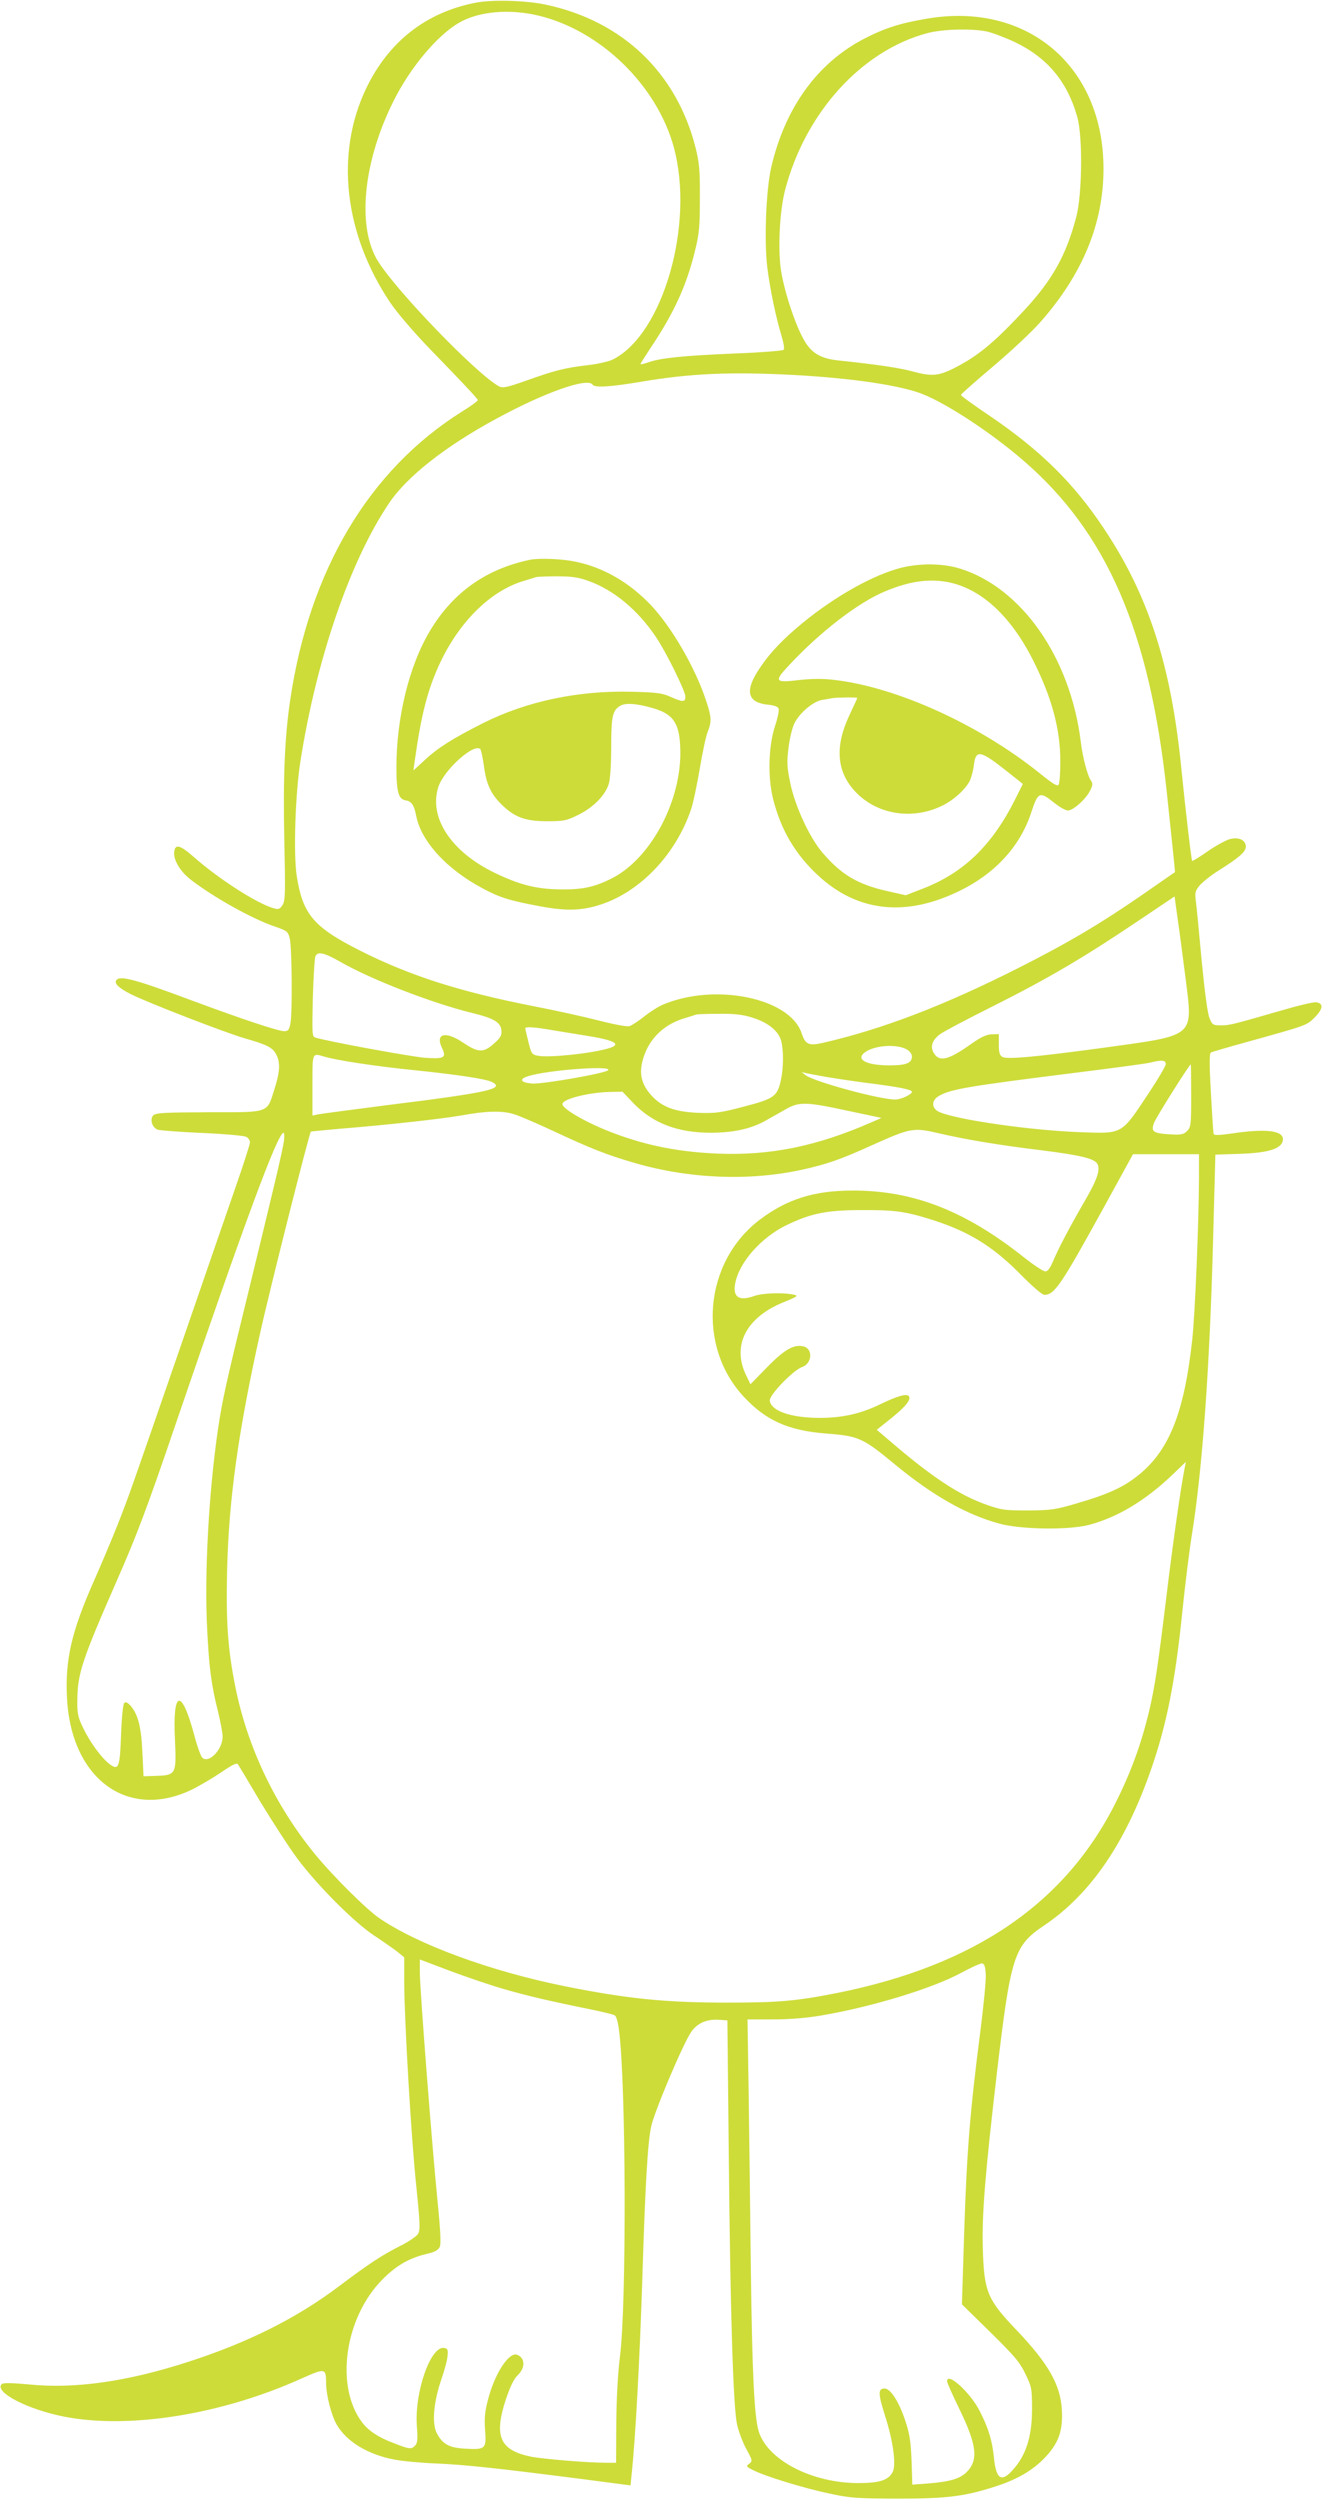 <?xml version="1.0" standalone="no"?>
<!DOCTYPE svg PUBLIC "-//W3C//DTD SVG 20010904//EN"
 "http://www.w3.org/TR/2001/REC-SVG-20010904/DTD/svg10.dtd">
<svg version="1.0" xmlns="http://www.w3.org/2000/svg"
 width="677pt" height="1280pt" viewBox="0 0 677 1280"
 preserveAspectRatio="xMidYMid meet">
<g transform="translate(0,1280) scale(0.1,-0.1)"
fill="#cddc39" stroke="none">
<path d="M2435 12786 c-255 -50 -446 -200 -561 -441 -158 -333 -112 -741 124
-1094 32 -48 118 -149 197 -231 179 -184 249 -260 252 -268 2 -4 -35 -31 -82
-60 -475 -298 -781 -812 -879 -1477 -28 -189 -37 -400 -30 -717 6 -275 5 -309
-9 -332 -15 -22 -21 -24 -47 -16 -85 24 -280 150 -404 259 -74 65 -99 72 -104
29 -5 -42 33 -104 91 -147 122 -92 313 -198 427 -236 61 -21 65 -25 74 -61 11
-47 14 -384 3 -436 -6 -31 -12 -38 -31 -38 -31 0 -214 61 -462 153 -302 113
-382 135 -399 107 -10 -17 14 -39 74 -70 90 -45 488 -199 586 -227 114 -33
141 -46 160 -83 21 -41 19 -87 -10 -178 -39 -123 -21 -117 -336 -117 -229 -1
-271 -3 -284 -16 -19 -19 -6 -63 22 -73 10 -4 112 -12 226 -17 115 -5 218 -14
228 -20 10 -5 19 -18 19 -28 0 -10 -32 -110 -71 -222 -39 -112 -160 -463 -269
-779 -283 -819 -275 -796 -336 -953 -31 -78 -85 -206 -120 -285 -118 -266
-151 -409 -141 -606 21 -414 310 -627 638 -470 39 19 107 59 150 88 55 38 81
51 87 43 5 -7 57 -94 116 -194 60 -99 145 -230 189 -290 105 -140 290 -325
392 -393 44 -29 97 -66 118 -82 l37 -30 0 -126 c0 -185 36 -804 61 -1037 20
-199 22 -231 10 -253 -7 -12 -49 -41 -94 -63 -94 -48 -158 -90 -308 -203 -217
-164 -465 -289 -774 -389 -311 -101 -581 -140 -816 -116 -86 8 -133 9 -140 2
-41 -41 133 -131 325 -168 332 -63 799 12 1205 194 127 57 130 56 131 -19 0
-64 27 -168 55 -216 51 -87 161 -153 296 -178 41 -8 139 -17 219 -20 149 -7
299 -23 737 -79 l252 -33 5 51 c20 180 43 612 56 1025 14 459 27 683 45 763
16 75 161 418 204 482 31 46 81 68 146 63 l40 -3 7 -685 c8 -826 23 -1289 42
-1382 8 -37 30 -95 48 -128 32 -58 32 -61 15 -75 -18 -13 -16 -15 20 -33 61
-31 258 -92 388 -119 108 -24 142 -26 350 -27 257 0 349 12 513 66 111 37 190
85 254 156 61 69 81 129 76 230 -6 129 -68 239 -233 412 -149 156 -166 196
-172 420 -5 172 12 380 72 895 71 601 87 652 242 756 237 160 416 420 548 800
80 230 124 452 160 809 14 135 36 315 50 400 52 325 90 846 107 1491 l12 447
125 4 c153 5 220 28 221 75 0 45 -92 55 -263 29 -64 -9 -90 -10 -92 -2 -2 6
-8 101 -14 211 -8 140 -8 201 0 206 6 3 88 27 182 53 313 87 308 85 350 127
43 43 46 72 7 77 -14 2 -97 -18 -185 -44 -247 -71 -257 -74 -303 -74 -40 0
-44 2 -58 37 -10 22 -25 137 -40 292 -13 141 -26 279 -30 306 -6 45 -3 54 20
82 15 17 57 51 94 74 107 67 142 98 142 124 0 32 -33 49 -76 40 -19 -3 -71
-31 -115 -61 -44 -31 -82 -54 -84 -52 -4 5 -33 251 -55 470 -52 530 -168 890
-399 1235 -153 230 -325 399 -583 574 -82 55 -148 103 -147 107 0 4 75 70 166
147 91 77 199 178 240 225 216 244 324 505 324 785 1 524 -388 856 -901 770
-138 -23 -217 -48 -322 -102 -242 -124 -409 -356 -479 -662 -26 -114 -36 -373
-20 -507 14 -115 45 -261 73 -353 11 -37 16 -67 11 -72 -5 -5 -117 -14 -249
-19 -265 -11 -382 -23 -443 -45 -23 -8 -41 -12 -41 -9 0 3 22 37 48 77 121
180 185 318 229 494 24 96 27 127 27 278 1 143 -3 184 -22 259 -97 383 -373
648 -766 732 -101 22 -276 27 -361 10z m323 -66 c317 -76 605 -356 692 -672
108 -393 -53 -957 -310 -1088 -22 -11 -78 -24 -132 -30 -113 -13 -169 -27
-316 -80 -94 -33 -117 -38 -135 -29 -116 61 -555 518 -631 658 -97 179 -62
500 88 801 85 172 224 338 336 403 101 59 258 73 408 37z m2294 -81 c29 -6 95
-31 146 -55 166 -80 268 -202 319 -384 28 -101 25 -394 -5 -509 -52 -199 -123
-325 -269 -482 -152 -163 -233 -230 -349 -290 -87 -45 -121 -48 -224 -20 -62
17 -181 35 -382 56 -88 10 -136 39 -174 110 -45 81 -100 252 -115 354 -16 111
-6 302 21 406 103 397 391 715 728 805 77 21 225 25 304 9z m-987 -1759 c296
-16 547 -53 660 -98 126 -50 351 -198 512 -337 431 -370 650 -875 738 -1700
38 -358 43 -410 42 -411 -1 0 -76 -52 -165 -114 -220 -152 -387 -250 -632
-374 -388 -196 -699 -315 -1007 -386 -72 -16 -89 -8 -108 50 -60 180 -443 259
-710 146 -22 -9 -65 -36 -95 -60 -30 -24 -64 -46 -76 -50 -12 -4 -78 8 -155
28 -74 19 -227 53 -342 75 -375 74 -628 155 -882 283 -238 120 -294 185 -325
380 -18 109 -8 426 19 593 82 522 254 1023 453 1318 91 136 289 292 548 432
249 136 471 214 495 175 10 -16 93 -11 246 15 253 43 460 52 784 35z m2006
-3087 c38 -307 56 -292 -421 -358 -346 -47 -493 -60 -516 -47 -15 8 -19 22
-19 64 l0 53 -37 -1 c-26 -1 -54 -14 -100 -46 -119 -85 -165 -97 -194 -53 -22
33 -12 68 29 99 17 13 140 78 272 144 279 140 463 248 735 431 l195 131 16
-117 c10 -65 27 -200 40 -300z m-4326 81 c155 -89 464 -209 670 -260 115 -28
149 -48 153 -91 2 -24 -5 -37 -38 -66 -53 -48 -81 -48 -156 3 -93 63 -147 49
-110 -27 23 -49 11 -56 -89 -49 -67 5 -494 83 -559 103 -18 5 -18 15 -14 202
3 108 9 204 13 214 11 27 44 20 130 -29z m2106 -284 c80 -24 135 -68 149 -118
13 -48 13 -138 -1 -202 -18 -84 -35 -96 -189 -136 -121 -32 -146 -35 -235 -32
-119 5 -186 30 -239 89 -48 53 -63 105 -47 171 25 108 102 189 212 223 30 9
59 18 64 20 6 2 58 4 116 4 80 1 123 -4 170 -19z m-1021 -65 c47 -8 130 -21
184 -30 142 -23 173 -44 95 -65 -96 -26 -297 -46 -353 -36 -32 6 -35 10 -50
71 -9 35 -16 67 -16 70 0 9 52 6 140 -10z m1818 -101 c12 -8 22 -23 22 -33 0
-34 -29 -46 -114 -46 -123 0 -180 32 -122 70 53 35 167 40 214 9z m-2988 -34
c67 -20 267 -50 465 -70 222 -23 367 -45 396 -61 65 -34 -19 -53 -541 -118
-179 -23 -337 -44 -352 -47 l-28 -6 0 156 c0 170 -2 164 60 146z m4310 -38 c0
-10 -39 -76 -86 -147 -144 -217 -131 -210 -354 -202 -248 9 -621 62 -717 102
-41 17 -46 56 -10 80 57 37 145 52 687 120 201 25 381 49 400 54 59 15 80 13
80 -7z m130 -162 c0 -149 -1 -161 -21 -181 -18 -18 -30 -21 -90 -17 -84 5 -97
14 -78 61 12 30 180 297 187 297 1 0 2 -72 2 -160z m-2986 130 c-16 -16 -330
-71 -387 -68 -60 4 -72 22 -24 37 95 32 437 57 411 31z m1116 -34 c47 -8 141
-22 210 -31 160 -20 230 -34 230 -45 0 -14 -56 -40 -85 -40 -81 0 -418 92
-460 125 l-20 16 20 -5 c11 -3 58 -11 105 -20z m-984 -137 c99 -101 225 -149
394 -149 113 0 205 20 275 59 27 15 75 42 105 59 72 42 105 41 319 -5 l175
-37 -50 -22 c-281 -123 -516 -171 -784 -161 -200 8 -364 40 -535 104 -134 50
-265 124 -265 150 0 26 137 60 246 62 l62 1 58 -61z m-614 -54 c27 -8 115 -46
197 -84 194 -91 280 -125 422 -166 279 -81 585 -93 853 -35 128 28 201 53 361
126 202 90 211 92 348 60 135 -31 293 -58 522 -86 198 -25 270 -42 285 -70 16
-31 -2 -82 -71 -200 -70 -121 -130 -234 -158 -302 -14 -32 -26 -48 -38 -48
-10 0 -59 32 -108 71 -302 240 -569 344 -880 343 -196 0 -335 -44 -474 -149
-286 -217 -324 -648 -81 -908 113 -121 228 -172 420 -187 169 -13 188 -22 355
-160 192 -158 364 -256 535 -302 112 -30 358 -33 460 -5 144 39 282 122 419
251 l74 71 -7 -35 c-19 -96 -59 -375 -91 -640 -46 -377 -60 -471 -90 -600 -41
-171 -93 -313 -171 -469 -259 -517 -723 -834 -1424 -975 -212 -42 -303 -50
-565 -50 -317 0 -516 20 -838 85 -378 77 -744 211 -944 347 -66 45 -237 215
-329 327 -204 249 -347 549 -409 859 -39 195 -48 335 -42 596 9 367 57 707
167 1205 50 227 253 1031 262 1041 2 1 66 7 143 14 249 20 528 51 630 69 126
23 207 25 267 6z m-1178 -137 c-7 -52 -62 -281 -188 -798 -109 -444 -129 -536
-150 -680 -47 -323 -70 -739 -55 -1025 10 -196 21 -282 55 -417 13 -53 24
-112 24 -130 0 -67 -72 -141 -105 -107 -7 8 -26 59 -40 114 -66 245 -112 234
-99 -25 8 -175 5 -180 -98 -183 l-63 -2 -6 125 c-6 131 -23 194 -62 238 -15
16 -24 19 -31 12 -6 -6 -13 -75 -16 -160 -6 -169 -12 -187 -57 -154 -42 31
-101 111 -136 184 -28 57 -32 75 -31 145 1 136 24 205 206 620 97 220 156 377
293 780 354 1036 527 1505 557 1505 4 0 5 -19 2 -42z m4686 -185 c-1 -239 -20
-703 -35 -837 -42 -379 -122 -574 -289 -700 -70 -54 -149 -89 -296 -132 -115
-34 -135 -37 -255 -38 -120 0 -136 2 -215 30 -139 49 -279 142 -492 325 l-68
58 70 56 c75 60 106 97 95 115 -10 16 -56 4 -149 -41 -99 -48 -193 -69 -308
-69 -146 0 -249 35 -256 88 -4 28 120 157 167 173 50 18 55 93 6 105 -49 12
-97 -15 -186 -106 l-86 -88 -22 46 c-74 152 -1 296 191 374 74 30 78 34 52 39
-53 12 -158 8 -199 -6 -81 -29 -113 -8 -100 64 20 107 132 234 261 297 128 62
208 78 389 78 168 1 222 -7 359 -50 188 -60 310 -135 453 -280 59 -60 110
-104 121 -104 52 0 85 49 302 443 l152 277 169 0 169 0 0 -117z m-3565 -4156
c116 -34 234 -62 456 -107 58 -12 112 -25 118 -30 7 -4 17 -38 21 -76 36 -274
39 -1401 5 -1669 -11 -87 -18 -216 -19 -342 l-1 -203 -55 0 c-88 0 -320 19
-380 31 -161 33 -192 104 -129 295 22 65 41 104 60 122 40 38 39 89 -3 105
-42 15 -114 -95 -149 -230 -16 -60 -19 -95 -15 -154 8 -97 2 -103 -98 -97 -85
4 -119 22 -149 79 -26 49 -17 158 22 272 17 49 32 105 33 125 3 31 0 37 -18
40 -70 10 -153 -231 -139 -404 5 -68 3 -84 -11 -98 -18 -18 -28 -17 -114 17
-72 27 -123 61 -155 103 -141 185 -90 540 106 735 70 70 136 108 227 129 39 9
56 19 64 35 7 16 4 81 -11 231 -28 279 -91 1089 -91 1174 l0 67 153 -58 c83
-31 206 -73 272 -92z m2473 74 c2 -30 -11 -162 -28 -295 -52 -401 -69 -613
-82 -1013 l-12 -382 146 -143 c123 -121 151 -154 179 -213 32 -66 34 -75 34
-180 0 -127 -25 -217 -78 -287 -73 -94 -105 -84 -117 38 -9 88 -28 151 -72
237 -48 96 -168 205 -168 154 0 -7 29 -73 65 -146 88 -182 96 -258 35 -319
-34 -34 -85 -49 -196 -58 l-82 -6 -4 124 c-4 100 -10 138 -33 206 -32 96 -75
162 -105 162 -35 0 -34 -26 5 -148 40 -127 55 -245 36 -280 -22 -42 -68 -56
-176 -56 -239 0 -466 119 -510 266 -23 78 -33 301 -40 838 -3 272 -8 669 -11
883 l-6 387 130 0 c84 0 171 7 247 20 264 45 574 140 720 220 50 27 97 48 105
47 11 -2 16 -18 18 -56z"/>
<path d="M2715 9934 c-226 -47 -396 -168 -513 -364 -107 -178 -172 -445 -172
-700 0 -124 11 -163 47 -168 30 -4 44 -25 54 -78 25 -131 155 -274 341 -373
87 -47 140 -63 296 -92 135 -25 215 -22 313 11 202 68 381 258 458 486 11 33
31 127 45 211 14 83 32 168 41 188 20 51 19 74 -10 160 -56 169 -176 375 -283
488 -111 116 -243 192 -385 221 -70 15 -185 19 -232 10z m297 -108 c130 -46
253 -148 346 -286 53 -78 152 -279 152 -307 0 -29 -14 -29 -76 -1 -42 19 -71
23 -199 26 -273 7 -536 -48 -760 -160 -153 -77 -233 -127 -298 -188 l-60 -55
7 50 c34 241 66 365 131 504 100 210 257 365 425 416 30 9 60 18 65 20 6 2 53
4 105 4 75 0 109 -4 162 -23z m332 -652 c111 -32 141 -84 140 -239 -4 -257
-160 -538 -354 -634 -86 -43 -146 -56 -255 -55 -126 1 -211 22 -340 84 -225
108 -341 285 -290 441 29 88 183 226 215 193 4 -5 12 -43 18 -85 12 -92 34
-141 87 -195 68 -68 124 -89 235 -89 88 0 101 3 162 33 77 38 139 101 156 160
7 22 12 103 12 188 0 160 7 189 50 212 28 14 85 9 164 -14z"/>
<path d="M4590 9886 c-150 -45 -347 -161 -510 -301 -95 -81 -157 -152 -206
-232 -59 -98 -40 -151 57 -161 32 -3 53 -10 56 -20 4 -8 -4 -47 -17 -86 -35
-104 -39 -265 -11 -377 40 -159 114 -284 232 -393 197 -182 438 -211 705 -86
193 89 327 232 385 410 35 106 43 109 117 50 27 -22 59 -40 71 -40 27 0 94 60
114 103 14 28 14 35 2 53 -17 26 -41 119 -50 194 -53 433 -303 791 -620 889
-93 29 -224 28 -325 -3z m261 -66 c171 -32 324 -172 439 -400 97 -193 140
-353 140 -520 0 -58 -4 -111 -9 -118 -6 -10 -30 5 -92 55 -312 252 -736 445
-1059 482 -58 7 -114 6 -178 -1 -125 -15 -130 -8 -50 77 157 169 352 319 488
376 123 52 223 67 321 49z m-461 -594 c0 -2 -19 -43 -42 -92 -72 -155 -64
-281 27 -382 110 -122 294 -154 451 -77 57 28 116 81 140 126 8 17 18 53 21
80 10 83 32 79 173 -33 l78 -62 -40 -80 c-118 -235 -263 -375 -472 -456 l-88
-34 -97 22 c-150 34 -233 84 -329 196 -66 77 -139 235 -164 352 -18 86 -19
110 -10 185 6 48 19 104 31 127 27 53 95 110 140 118 20 3 43 7 51 9 22 4 130
6 130 1z"/>
</g>
</svg>
